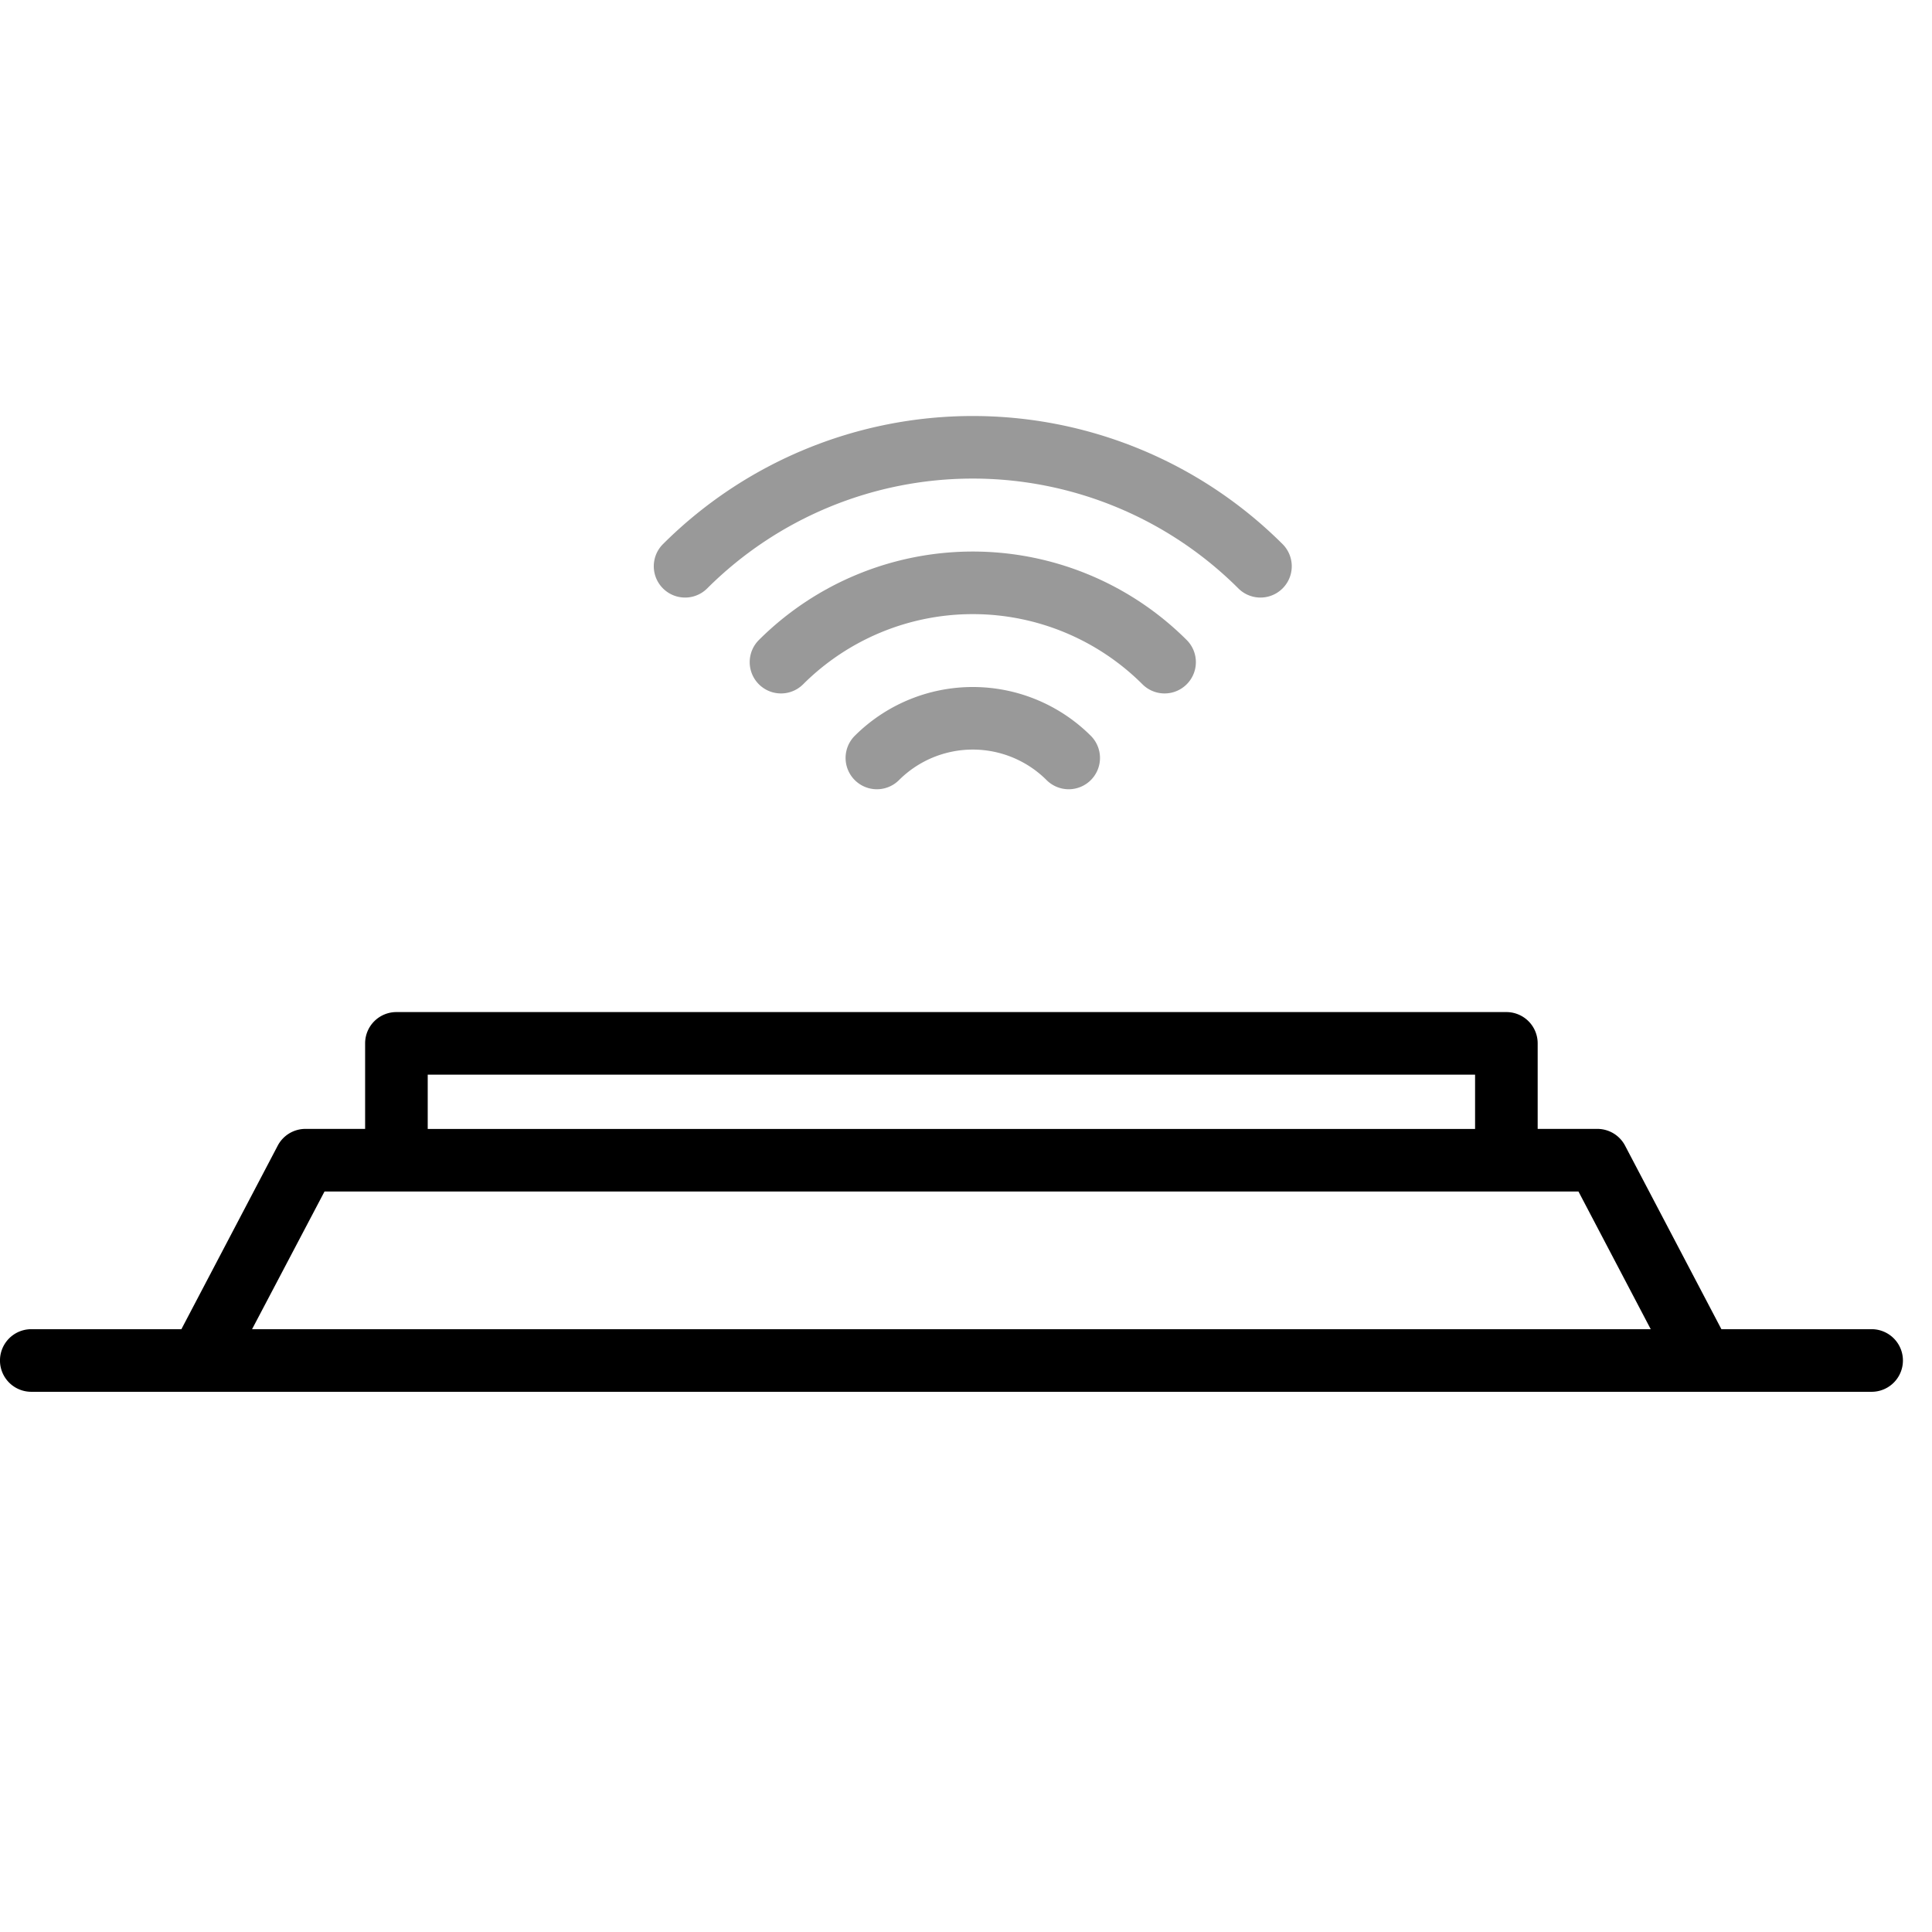 <svg id="Layer_1" data-name="Layer 1" xmlns="http://www.w3.org/2000/svg" viewBox="0 0 512 512"><defs><style>.cls-1{fill:#000;}.cls-2{opacity:0.4;}</style></defs><title>Sensor</title><path class="cls-1" d="M496,352.25H456.19l-25.53-48.64a8.29,8.29,0,0,0-7.34-4.44H407.5V276.5a8.29,8.29,0,0,0-8.29-8.29H105.05a8.29,8.29,0,0,0-8.29,8.29v22.67H80.94a8.29,8.29,0,0,0-7.34,4.44L48.07,352.25H8.29a8.29,8.29,0,0,0,0,16.59H496a8.29,8.29,0,1,0,0-16.59ZM113.35,284.8H390.91v14.38H113.35ZM66.8,352.25,86,315.76H418.31l19.15,36.49Z"/><g class="cls-2"><path class="cls-1" d="M226.52,195a8.29,8.29,0,1,0,11.73,11.73,27.68,27.68,0,0,1,39.1,0A8.29,8.29,0,1,0,289.08,195,44.29,44.29,0,0,0,226.52,195Z"/></g><g class="cls-2"><path class="cls-1" d="M175.69,144.2a8.29,8.29,0,1,0,11.73,11.73,99.64,99.64,0,0,1,140.75,0A8.29,8.29,0,1,0,339.9,144.2,116.25,116.25,0,0,0,175.69,144.2Z"/></g><g class="cls-2"><path class="cls-1" d="M201.11,169.61a8.29,8.29,0,0,0,11.73,11.73,63.66,63.66,0,0,1,89.92,0,8.29,8.29,0,0,0,11.73-11.73A80.26,80.26,0,0,0,201.11,169.61Z"/></g></svg>